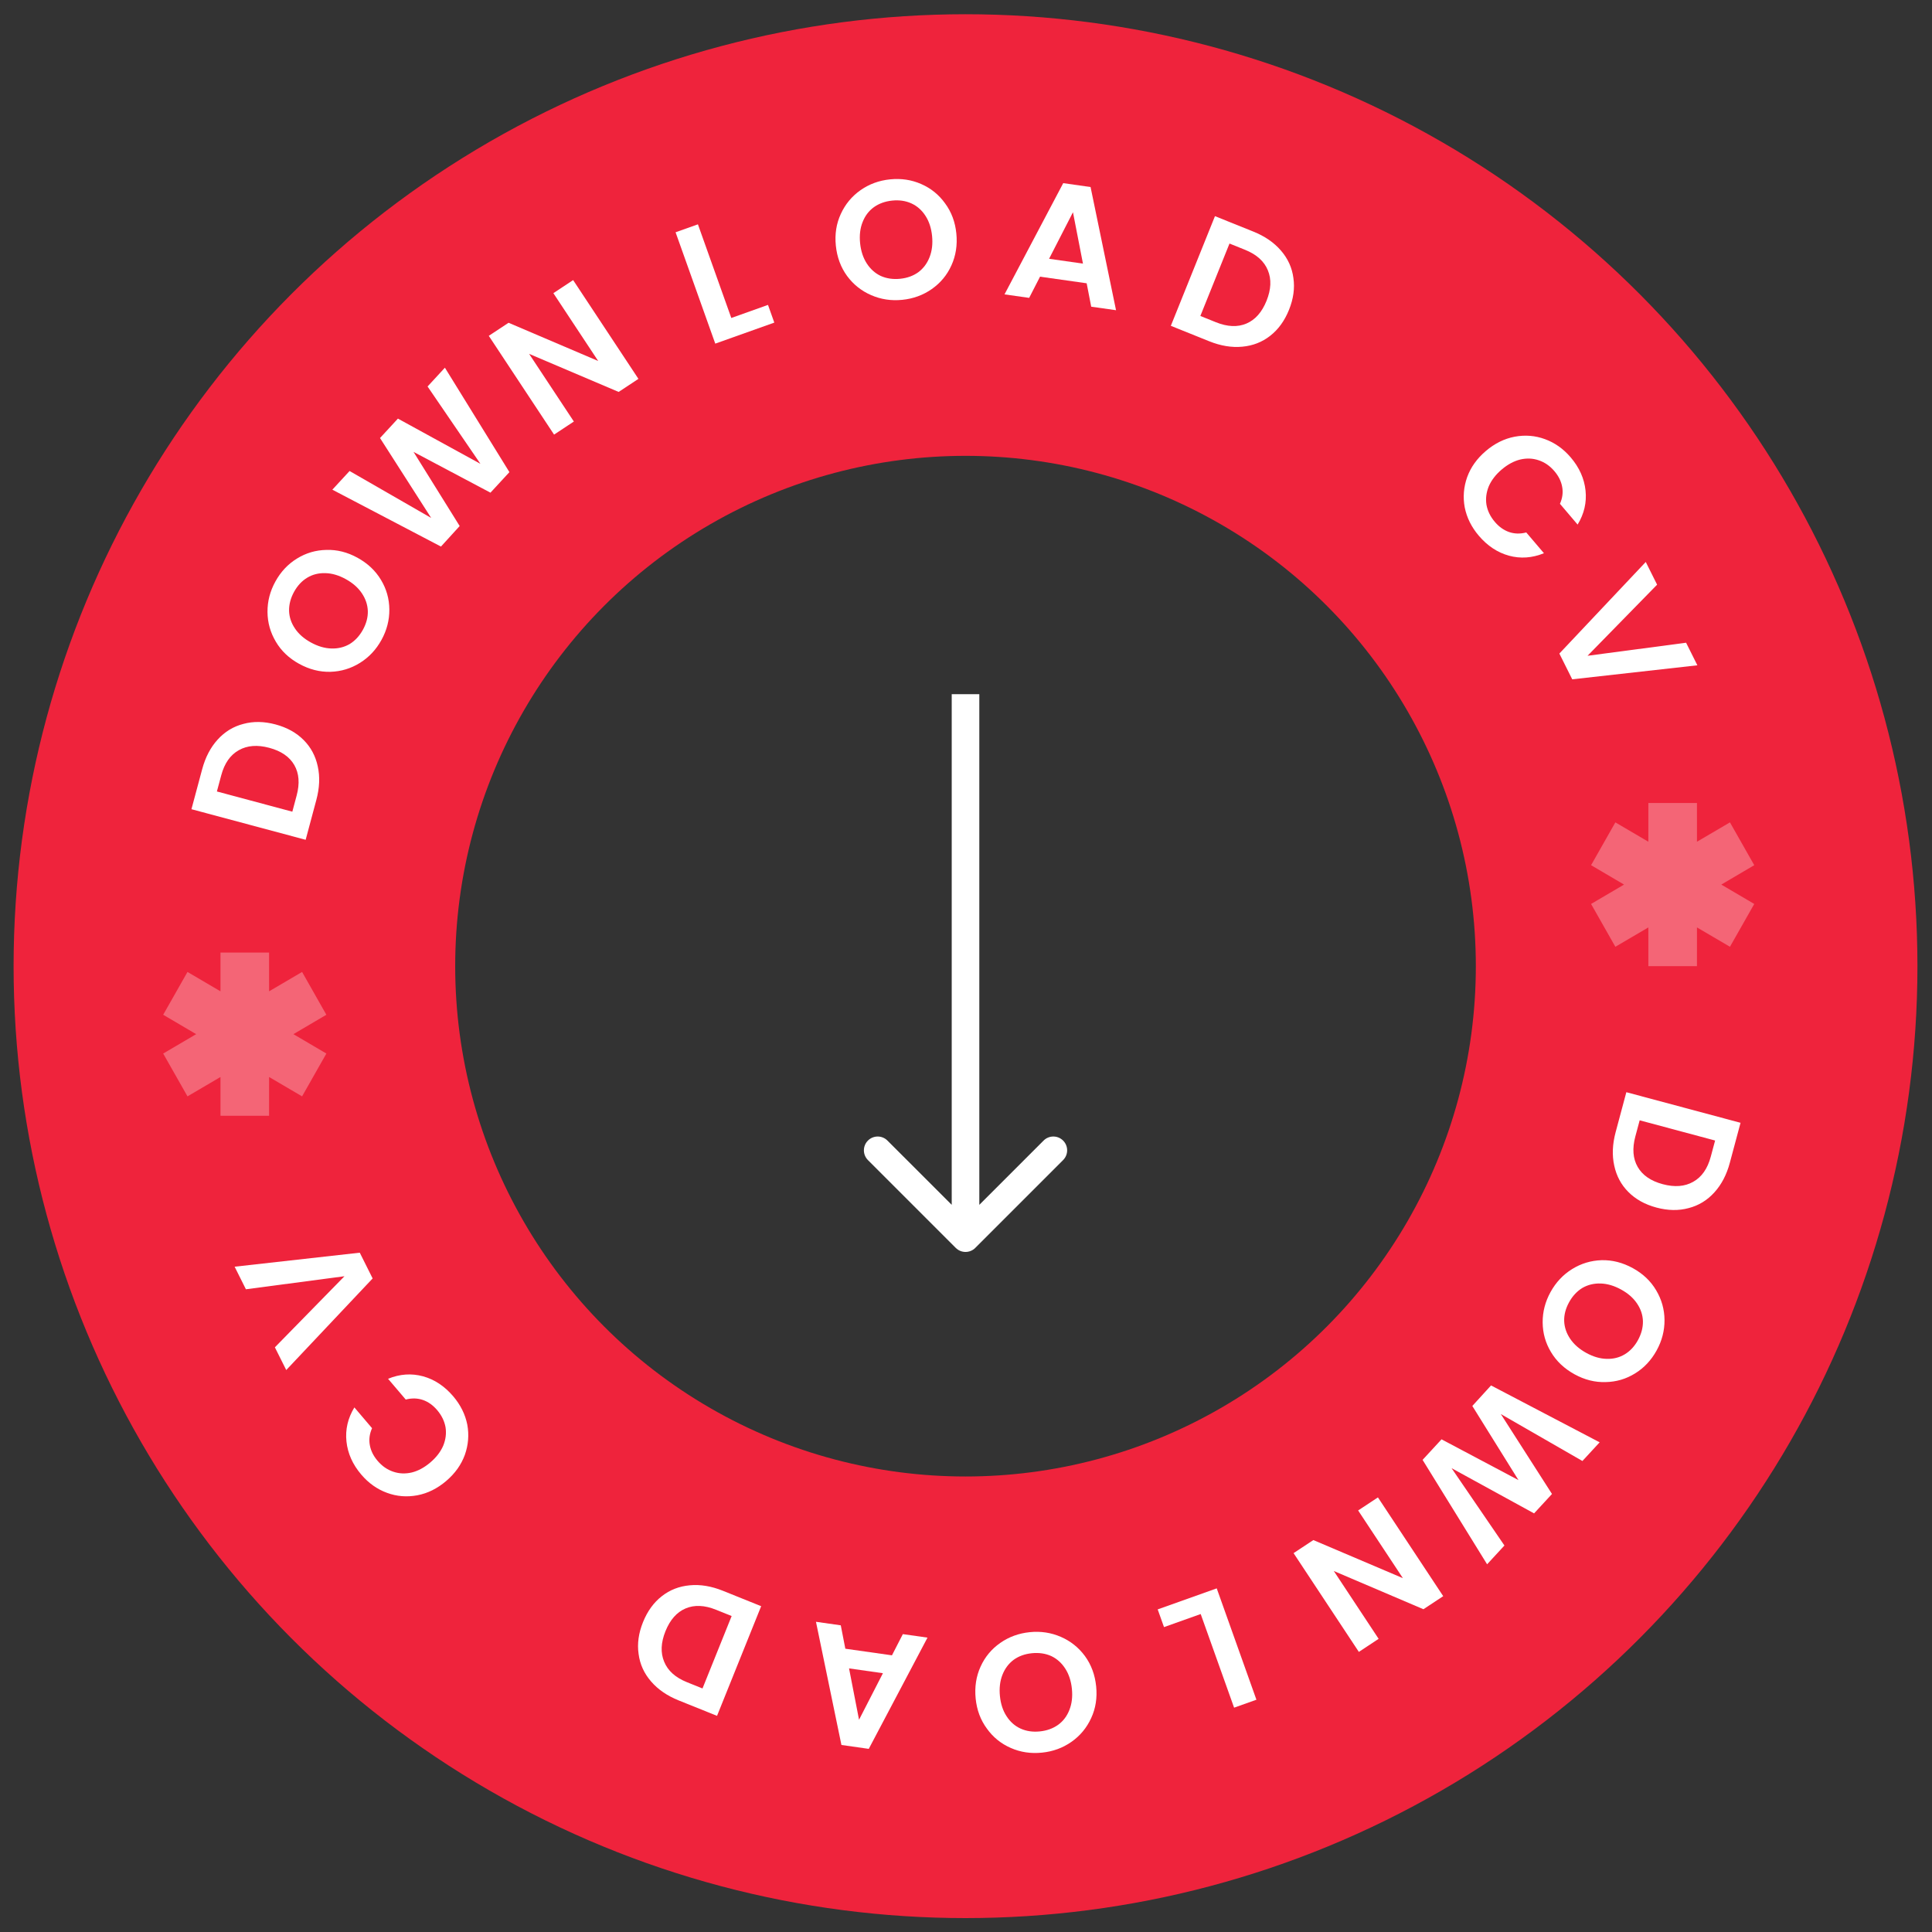 <svg width="140" height="140" viewBox="0 0 140 140" fill="none" xmlns="http://www.w3.org/2000/svg">
    <rect x="0" y="0" width="140" height="140" fill="#333333" stroke="none"/>
    <path d="M69.258 90.428C69.649 90.818 70.282 90.818 70.672 90.428L77.036 84.064C77.427 83.673 77.427 83.04 77.036 82.65C76.646 82.259 76.013 82.259 75.622 82.65L69.965 88.306L64.308 82.65C63.918 82.259 63.285 82.259 62.894 82.65C62.504 83.04 62.504 83.673 62.894 84.064L69.258 90.428ZM68.965 50.303L68.965 89.721L70.965 89.721L70.965 50.303L68.965 50.303Z" fill="white"/>
    <circle cx="69.965" cy="70.012" r="52.98" stroke="#EF233C" stroke-width="32"/>    
    <g>
        <path d="M125.351 84.255C125.119 85.124 124.744 85.841 124.229 86.406C123.711 86.979 123.088 87.358 122.361 87.544C121.639 87.74 120.863 87.727 120.033 87.505C119.203 87.283 118.524 86.906 117.997 86.375C117.476 85.854 117.135 85.216 116.973 84.462C116.808 83.715 116.843 82.906 117.076 82.037L117.851 79.145L126.126 81.362L125.351 84.255ZM118.502 82.356C118.27 83.225 118.327 83.96 118.674 84.562C119.021 85.163 119.625 85.579 120.487 85.81C121.349 86.041 122.084 85.984 122.693 85.639C123.31 85.296 123.735 84.69 123.968 83.82L124.283 82.647L118.817 81.182L118.502 82.356Z" fill="white"/>
        <path d="M112.358 93.626C112.745 92.924 113.265 92.37 113.918 91.964C114.572 91.558 115.283 91.343 116.053 91.318C116.831 91.298 117.588 91.491 118.327 91.898C119.058 92.3 119.619 92.834 120.01 93.497C120.408 94.165 120.611 94.883 120.617 95.653C120.623 96.422 120.432 97.158 120.045 97.86C119.654 98.569 119.134 99.124 118.485 99.522C117.831 99.928 117.118 100.138 116.345 100.151C115.575 100.175 114.824 99.986 114.093 99.584C113.355 99.177 112.786 98.64 112.388 97.972C111.993 97.316 111.793 96.603 111.787 95.833C111.781 95.064 111.971 94.328 112.358 93.626ZM113.702 94.366C113.453 94.818 113.334 95.271 113.346 95.725C113.364 96.184 113.51 96.614 113.783 97.017C114.056 97.42 114.444 97.759 114.946 98.036C115.447 98.312 115.938 98.456 116.417 98.468C116.904 98.484 117.342 98.375 117.732 98.141C118.122 97.908 118.442 97.565 118.691 97.114C118.939 96.662 119.06 96.206 119.053 95.744C119.041 95.29 118.899 94.861 118.626 94.458C118.36 94.059 117.976 93.722 117.474 93.446C116.972 93.169 116.478 93.023 115.992 93.007C115.505 92.992 115.063 93.099 114.666 93.328C114.272 93.569 113.95 93.915 113.702 94.366Z" fill="white"/>
        <path d="M107.761 113.355L103.086 105.788L104.459 104.299L110.034 107.254L106.69 101.882L108.046 100.394L115.917 104.516L114.668 105.869L108.755 102.468L112.463 108.259L111.165 109.666L105.186 106.389L109.017 111.993L107.761 113.355Z" fill="white"/>
        <path d="M93.737 112.546L95.17 111.599L101.658 114.359L98.416 109.454L99.85 108.507L104.581 115.664L103.147 116.611L96.653 113.841L99.901 118.756L98.468 119.703L93.737 112.546Z" fill="white"/>
        <path d="M87.007 116.959L84.348 117.906L83.891 116.623L88.169 115.099L91.045 123.168L89.427 123.744L87.007 116.959Z" fill="white"/>
        <path d="M74.618 118.273C75.416 118.192 76.168 118.306 76.873 118.613C77.579 118.92 78.16 119.383 78.618 120.003C79.076 120.631 79.347 121.364 79.432 122.203C79.516 123.033 79.396 123.798 79.072 124.496C78.749 125.203 78.272 125.778 77.642 126.22C77.013 126.662 76.299 126.923 75.501 127.003C74.695 127.085 73.943 126.971 73.246 126.664C72.54 126.356 71.963 125.889 71.513 125.26C71.055 124.64 70.784 123.915 70.7 123.084C70.616 122.246 70.735 121.473 71.058 120.766C71.374 120.068 71.847 119.498 72.477 119.057C73.106 118.615 73.82 118.354 74.618 118.273ZM74.772 119.799C74.26 119.851 73.819 120.011 73.451 120.278C73.085 120.553 72.813 120.918 72.637 121.372C72.461 121.825 72.401 122.337 72.459 122.907C72.516 123.477 72.677 123.962 72.939 124.363C73.203 124.772 73.541 125.071 73.955 125.26C74.369 125.448 74.832 125.517 75.345 125.465C75.858 125.413 76.303 125.253 76.678 124.985C77.046 124.717 77.318 124.357 77.494 123.903C77.671 123.458 77.731 122.95 77.674 122.38C77.616 121.811 77.455 121.321 77.192 120.912C76.928 120.503 76.59 120.2 76.175 120.003C75.753 119.815 75.285 119.747 74.772 119.799Z" fill="white"/>
        <path d="M61.256 119.472L64.635 119.951L65.423 118.415L67.21 118.668L62.954 126.729L60.973 126.447L59.128 117.521L60.926 117.777L61.256 119.472ZM61.525 120.898L62.249 124.62L63.98 121.247L61.525 120.898Z" fill="white"/>
        <path d="M49.181 123.219C48.346 122.883 47.679 122.425 47.18 121.845C46.673 121.262 46.372 120.598 46.275 119.853C46.167 119.113 46.273 118.345 46.594 117.548C46.915 116.751 47.37 116.123 47.961 115.664C48.541 115.209 49.215 114.947 49.984 114.877C50.746 114.805 51.544 114.936 52.379 115.272L55.157 116.39L51.959 124.337L49.181 123.219ZM51.891 116.65C51.056 116.314 50.319 116.282 49.68 116.554C49.041 116.826 48.555 117.376 48.222 118.203C47.889 119.03 47.857 119.767 48.127 120.413C48.392 121.067 48.943 121.562 49.778 121.898L50.906 122.352L53.018 117.104L51.891 116.65Z" fill="white"/>
        <path d="M32.329 107.321C31.687 107.867 30.991 108.212 30.243 108.354C29.482 108.496 28.75 108.437 28.045 108.177C27.329 107.916 26.706 107.474 26.176 106.85C25.555 106.121 25.199 105.323 25.106 104.457C25.014 103.591 25.205 102.767 25.68 101.987L26.96 103.492C26.776 103.907 26.723 104.318 26.8 104.724C26.872 105.125 27.059 105.503 27.362 105.858C27.685 106.238 28.064 106.501 28.5 106.646C28.923 106.791 29.369 106.809 29.836 106.702C30.298 106.588 30.747 106.346 31.183 105.975C31.614 105.609 31.925 105.205 32.117 104.762C32.298 104.318 32.355 103.873 32.286 103.426C32.206 102.979 32.004 102.565 31.681 102.185C31.379 101.829 31.036 101.584 30.652 101.449C30.257 101.312 29.839 101.302 29.401 101.417L28.12 99.912C28.973 99.563 29.819 99.504 30.66 99.734C31.489 99.964 32.216 100.446 32.842 101.181C33.372 101.805 33.712 102.488 33.861 103.231C33.998 103.974 33.939 104.706 33.683 105.428C33.422 106.144 32.971 106.775 32.329 107.321Z" fill="white"/>
        <path d="M17.002 91.79L26.07 90.774L27.003 92.641L20.742 99.278L19.919 97.632L24.961 92.481L17.819 93.426L17.002 91.79Z" fill="white"/>
        <path d="M14.649 55.745C14.882 54.876 15.256 54.159 15.771 53.594C16.289 53.022 16.912 52.642 17.64 52.456C18.361 52.26 19.137 52.273 19.967 52.495C20.797 52.718 21.476 53.094 22.003 53.625C22.524 54.146 22.866 54.784 23.027 55.538C23.192 56.285 23.157 57.094 22.924 57.963L22.149 60.855L13.873 58.638L14.649 55.745ZM21.497 57.644C21.73 56.775 21.673 56.04 21.326 55.438C20.979 54.837 20.375 54.421 19.513 54.19C18.651 53.959 17.916 54.016 17.307 54.361C16.69 54.704 16.265 55.31 16.032 56.18L15.717 57.353L21.183 58.818L21.497 57.644Z" fill="white"/>
        <path d="M27.642 46.374C27.255 47.076 26.735 47.63 26.082 48.036C25.428 48.443 24.717 48.658 23.947 48.682C23.169 48.702 22.412 48.509 21.673 48.102C20.942 47.7 20.381 47.166 19.99 46.503C19.592 45.835 19.39 45.117 19.384 44.347C19.377 43.578 19.568 42.842 19.955 42.14C20.346 41.431 20.866 40.877 21.515 40.478C22.169 40.072 22.882 39.862 23.655 39.849C24.425 39.825 25.176 40.014 25.907 40.417C26.645 40.823 27.214 41.36 27.612 42.028C28.007 42.685 28.207 43.398 28.213 44.167C28.22 44.936 28.029 45.672 27.642 46.374ZM26.298 45.634C26.547 45.182 26.666 44.729 26.654 44.275C26.636 43.816 26.49 43.386 26.217 42.983C25.944 42.58 25.556 42.241 25.054 41.965C24.553 41.688 24.062 41.544 23.583 41.532C23.096 41.517 22.658 41.625 22.268 41.859C21.878 42.092 21.558 42.435 21.309 42.886C21.061 43.338 20.94 43.794 20.947 44.256C20.959 44.711 21.101 45.139 21.374 45.542C21.64 45.941 22.024 46.278 22.526 46.554C23.028 46.831 23.522 46.977 24.008 46.992C24.495 47.008 24.937 46.901 25.334 46.672C25.728 46.431 26.05 46.085 26.298 45.634Z" fill="white"/>
        <path d="M32.239 26.645L36.914 34.212L35.541 35.701L29.966 32.746L33.31 38.118L31.954 39.606L24.083 35.484L25.332 34.131L31.245 37.532L27.537 31.741L28.835 30.334L34.813 33.611L30.983 28.007L32.239 26.645Z" fill="white"/>
        <path d="M46.263 27.454L44.83 28.401L38.342 25.642L41.584 30.546L40.15 31.493L35.419 24.336L36.853 23.389L43.347 26.159L40.099 21.244L41.532 20.297L46.263 27.454Z" fill="white"/>
        <path d="M52.993 23.042L55.652 22.094L56.109 23.377L51.831 24.901L48.955 16.832L50.574 16.256L52.993 23.042Z" fill="white"/>
        <path d="M65.382 21.727C64.584 21.808 63.832 21.694 63.127 21.387C62.421 21.08 61.84 20.617 61.382 19.997C60.924 19.369 60.653 18.636 60.568 17.797C60.484 16.967 60.604 16.202 60.928 15.504C61.252 14.797 61.728 14.222 62.358 13.78C62.987 13.339 63.701 13.077 64.499 12.997C65.305 12.915 66.057 13.029 66.754 13.336C67.46 13.644 68.037 14.111 68.487 14.74C68.945 15.36 69.216 16.085 69.3 16.916C69.384 17.754 69.265 18.527 68.942 19.234C68.626 19.932 68.153 20.502 67.523 20.944C66.894 21.385 66.18 21.647 65.382 21.727ZM65.228 20.201C65.74 20.149 66.181 19.989 66.549 19.722C66.915 19.447 67.187 19.082 67.363 18.628C67.539 18.175 67.599 17.663 67.541 17.093C67.483 16.523 67.323 16.038 67.061 15.637C66.797 15.228 66.459 14.929 66.045 14.74C65.631 14.552 65.168 14.483 64.655 14.535C64.142 14.587 63.697 14.747 63.322 15.015C62.954 15.283 62.682 15.643 62.506 16.097C62.328 16.542 62.269 17.05 62.326 17.62C62.384 18.189 62.545 18.679 62.808 19.088C63.071 19.497 63.41 19.8 63.825 19.997C64.247 20.185 64.715 20.253 65.228 20.201Z" fill="white"/>
        <path d="M78.744 20.528L75.365 20.049L74.577 21.585L72.79 21.332L77.046 13.271L79.027 13.553L80.872 22.479L79.073 22.224L78.744 20.528ZM78.475 19.102L77.751 15.38L76.02 18.753L78.475 19.102Z" fill="white"/>
        <path d="M90.82 16.781C91.654 17.117 92.321 17.575 92.82 18.155C93.326 18.738 93.628 19.402 93.725 20.147C93.833 20.887 93.727 21.655 93.406 22.452C93.085 23.249 92.63 23.877 92.039 24.336C91.459 24.791 90.785 25.053 90.016 25.123C89.254 25.195 88.456 25.064 87.621 24.728L84.843 23.61L88.041 15.663L90.82 16.781ZM88.109 23.35C88.945 23.686 89.681 23.718 90.32 23.446C90.959 23.174 91.445 22.624 91.778 21.797C92.111 20.97 92.143 20.233 91.874 19.587C91.608 18.933 91.057 18.438 90.222 18.102L89.094 17.648L86.982 22.896L88.109 23.35Z" fill="white"/>
        <path d="M107.671 32.679C108.313 32.133 109.009 31.788 109.757 31.646C110.518 31.504 111.25 31.563 111.955 31.823C112.671 32.084 113.294 32.526 113.824 33.15C114.445 33.879 114.801 34.677 114.894 35.543C114.986 36.41 114.795 37.233 114.32 38.013L113.04 36.508C113.224 36.093 113.277 35.682 113.2 35.276C113.128 34.875 112.941 34.497 112.638 34.142C112.315 33.762 111.936 33.499 111.5 33.354C111.077 33.209 110.631 33.191 110.164 33.298C109.702 33.412 109.253 33.654 108.816 34.025C108.386 34.391 108.075 34.795 107.883 35.238C107.702 35.682 107.645 36.127 107.714 36.574C107.794 37.021 107.996 37.435 108.319 37.815C108.621 38.171 108.964 38.416 109.348 38.551C109.743 38.688 110.161 38.698 110.599 38.583L111.88 40.088C111.027 40.437 110.181 40.496 109.34 40.266C108.511 40.036 107.784 39.554 107.158 38.819C106.628 38.195 106.289 37.512 106.14 36.769C106.002 36.026 106.061 35.294 106.317 34.572C106.578 33.856 107.029 33.225 107.671 32.679Z" fill="white"/>
        <path d="M122.998 48.21L113.93 49.226L112.997 47.359L119.258 40.722L120.08 42.368L115.039 47.52L122.181 46.574L122.998 48.21Z" fill="white"/>
        <path fill-rule="evenodd" clip-rule="evenodd" d="M14.214 74.939L11.825 73.534L13.586 70.431L15.976 71.834L15.977 69.027H19.498L19.5 71.834L21.89 70.431L23.65 73.534L21.262 74.939L23.65 76.344L21.89 79.447L19.5 78.044L19.498 80.852H15.977L15.976 78.044L13.586 79.447L11.825 76.344L14.214 74.939Z" fill="white" fill-opacity="0.3"/>
        <path fill-rule="evenodd" clip-rule="evenodd" d="M117.684 64.1L115.295 62.695L117.055 59.592L119.446 60.994L119.447 58.187H122.968L122.969 60.994L125.359 59.592L127.12 62.695L124.731 64.1L127.12 65.504L125.359 68.607L122.969 67.205L122.968 70.012H119.447L119.446 67.205L117.055 68.607L115.295 65.504L117.684 64.1Z" fill="white" fill-opacity="0.3"/>
        <animateTransform
            attributeName="transform"
            attributeType="XML"
            type="rotate"
            from="0 70 70"
            to="360 70 70"
            dur="20s"
            repeatCount="indefinite" 
        />
    </g>
</svg>
